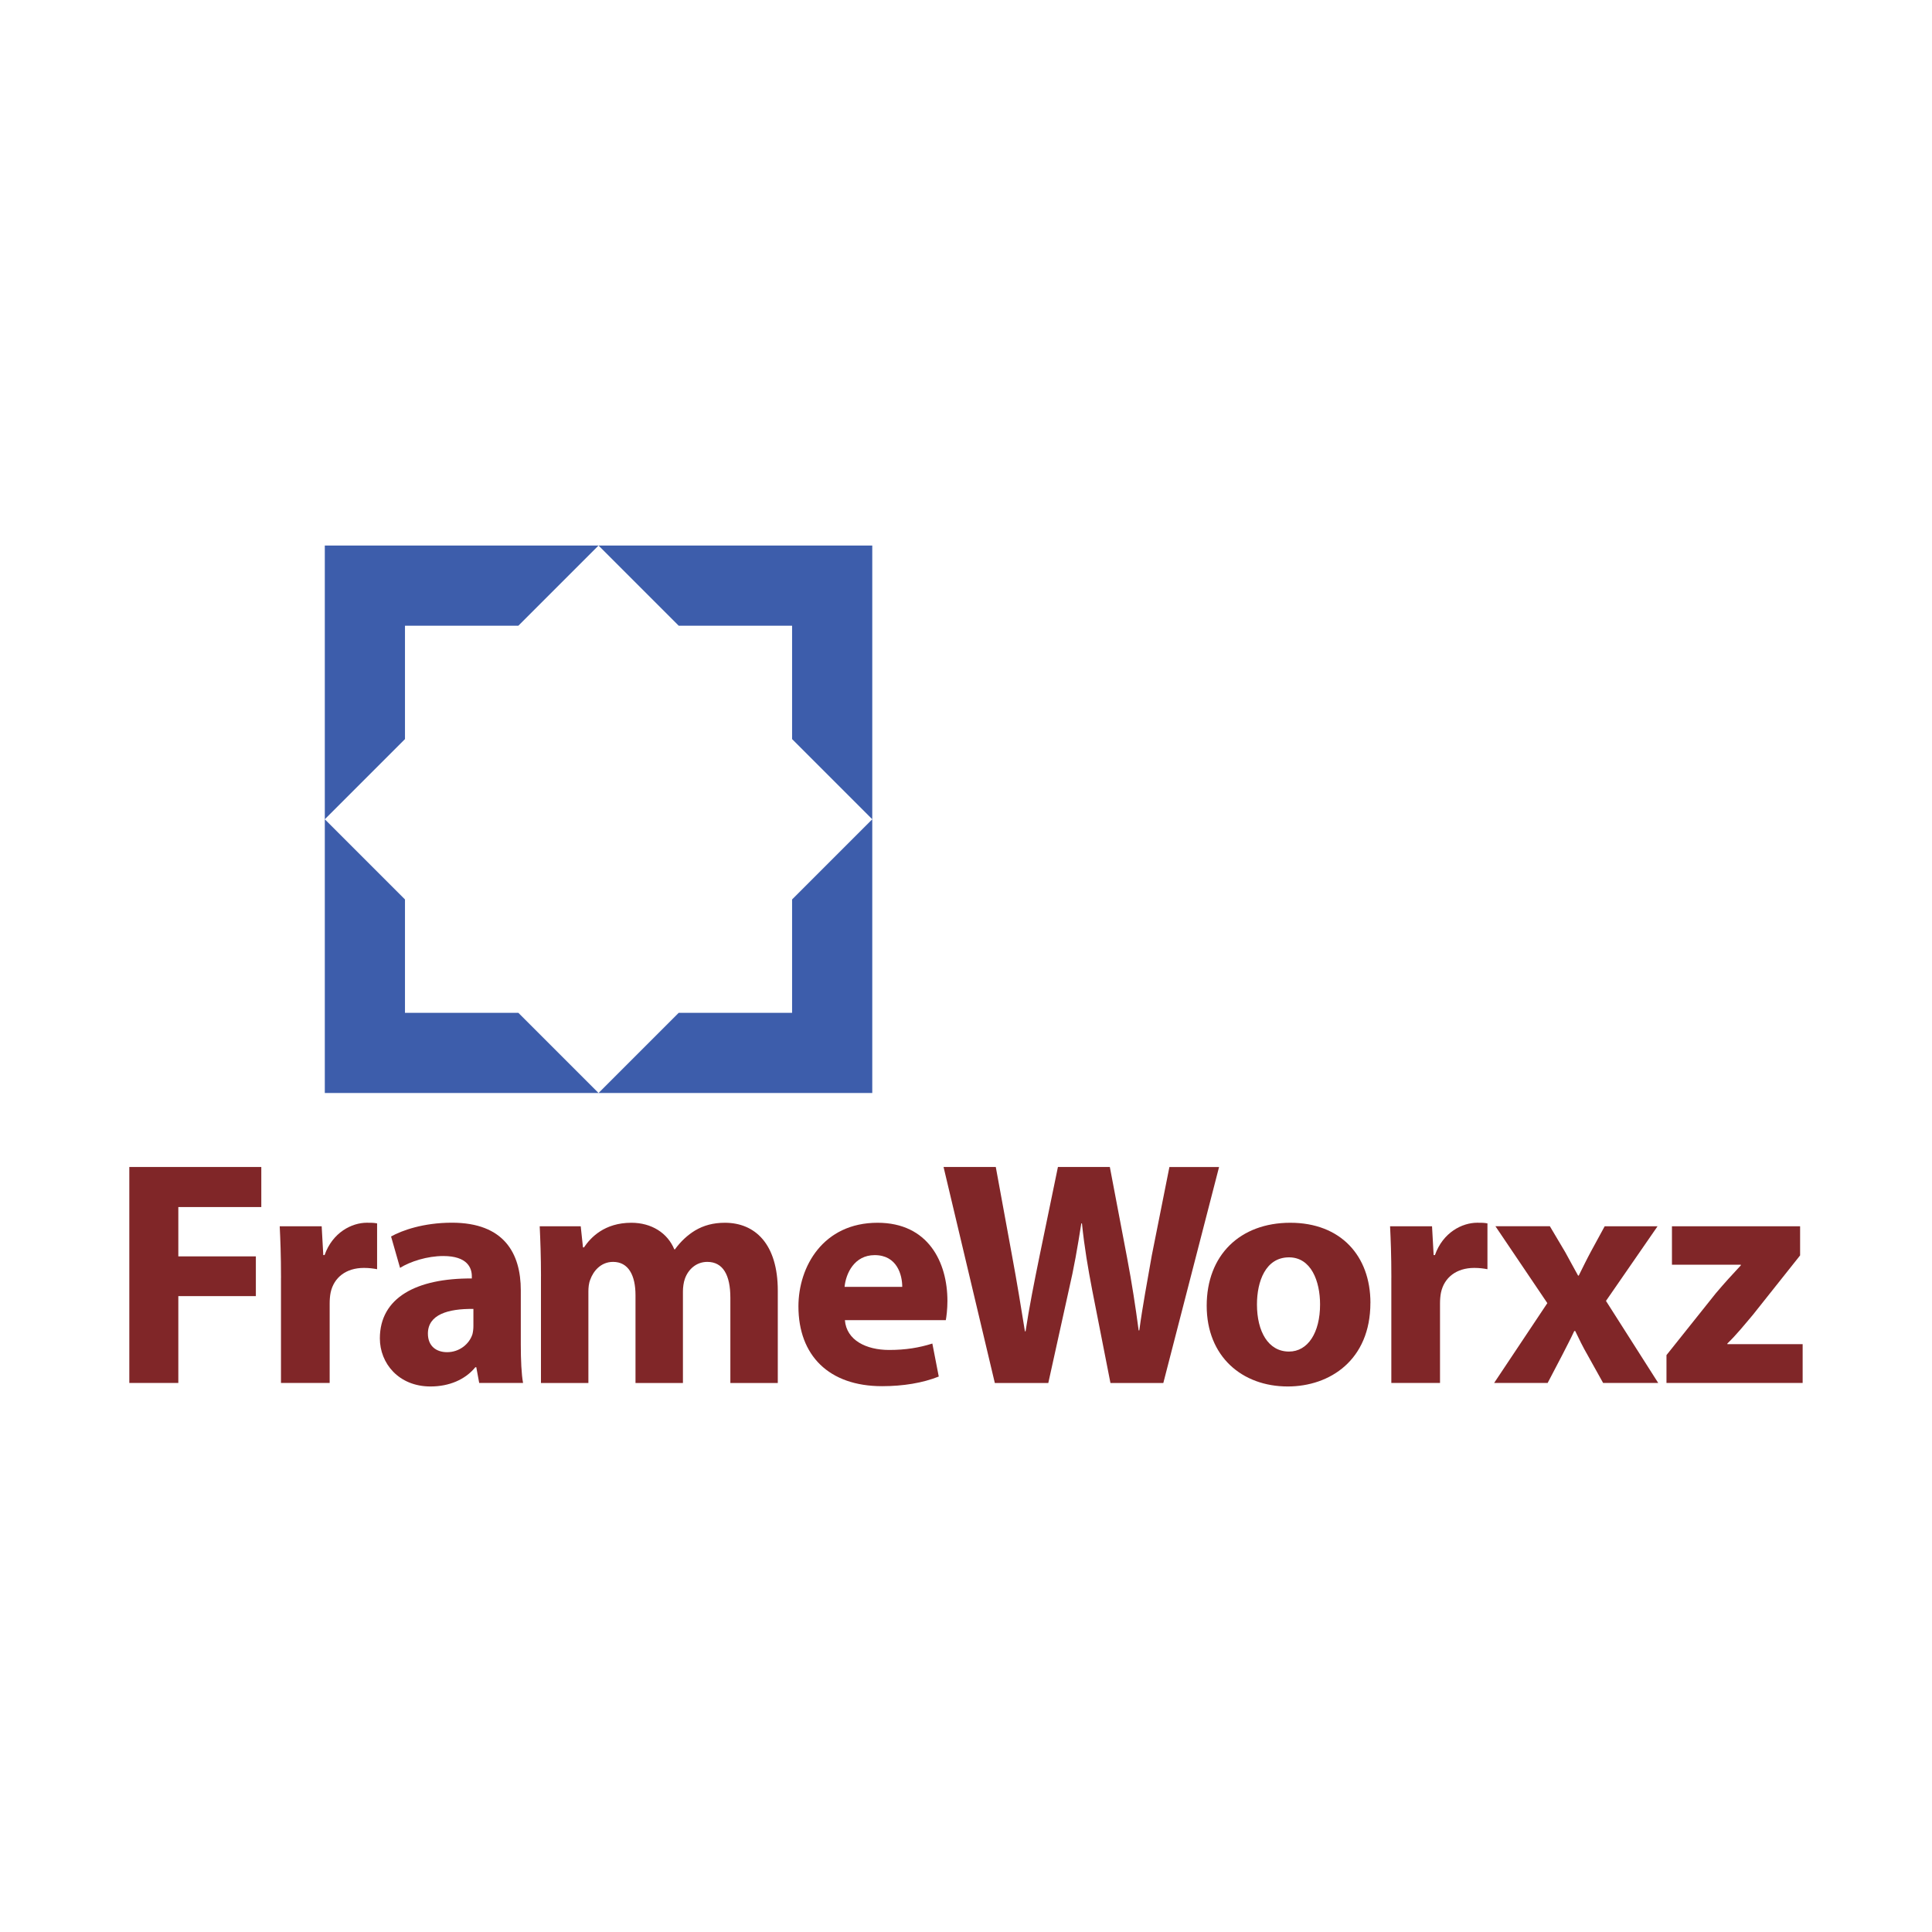<?xml version="1.0" encoding="UTF-8"?>
<svg xmlns="http://www.w3.org/2000/svg" id="Layer_1" viewBox="0 0 600 600">
  <defs>
    <style>.cls-1{fill:#3d5dab;}.cls-1,.cls-2{stroke-width:0px;}.cls-2{fill:#802628;}</style>
  </defs>
  <polygon class="cls-1" points="125.77 314.54 125.77 279.33 100.87 254.43 100.87 339.44 185.88 339.44 160.98 314.54 125.77 314.54"/>
  <polygon class="cls-1" points="245.99 314.54 210.78 314.54 185.88 339.44 270.89 339.44 270.89 254.43 245.99 279.33 245.99 314.54"/>
  <polygon class="cls-1" points="125.77 194.32 160.98 194.32 185.88 169.42 100.87 169.42 100.87 254.43 125.77 229.53 125.77 194.32"/>
  <polygon class="cls-1" points="185.88 169.42 210.78 194.32 245.99 194.32 245.99 229.53 270.89 254.43 270.89 169.42 185.88 169.42"/>
  <path class="cls-2" d="M40.16,362.42h40.99v12.44h-25.77v15.32h24.08v12.34h-24.08v26.97h-15.22v-67.07Z"/>
  <path class="cls-2" d="M87.27,396.85c0-7.17-.2-11.84-.4-16.02h13.03l.5,8.95h.4c2.49-7.06,8.46-10.05,13.13-10.05,1.39,0,2.09,0,3.18.2v14.23c-1.1-.2-2.39-.4-4.08-.4-5.57,0-9.35,2.98-10.35,7.66-.2.99-.3,2.19-.3,3.38v24.68h-15.12v-32.64Z"/>
  <path class="cls-2" d="M148.82,429.49l-.9-4.88h-.3c-3.18,3.88-8.16,5.97-13.93,5.97-9.85,0-15.72-7.17-15.72-14.93,0-12.64,11.34-18.71,28.56-18.61v-.7c0-2.59-1.39-6.27-8.86-6.27-4.98,0-10.25,1.69-13.43,3.68l-2.79-9.75c3.38-1.89,10.05-4.28,18.9-4.28,16.22,0,21.39,9.55,21.39,21v16.92c0,4.68.2,9.15.7,11.84h-13.63ZM147.02,406.5c-7.96-.1-14.13,1.79-14.13,7.66,0,3.88,2.59,5.77,5.97,5.77,3.78,0,6.87-2.49,7.86-5.57.2-.8.3-1.69.3-2.59v-5.27Z"/>
  <path class="cls-2" d="M168.01,396.35c0-6.07-.2-11.24-.4-15.52h12.74l.7,6.57h.3c2.09-3.09,6.37-7.66,14.73-7.66,6.27,0,11.24,3.18,13.33,8.26h.2c1.79-2.49,3.98-4.48,6.27-5.87,2.69-1.59,5.67-2.39,9.25-2.39,9.35,0,16.42,6.57,16.42,21.1v28.66h-14.73v-26.47c0-7.06-2.29-11.14-7.16-11.14-3.48,0-5.97,2.39-6.97,5.27-.4,1.1-.6,2.69-.6,3.88v28.46h-14.73v-27.26c0-6.17-2.19-10.35-6.97-10.35-3.88,0-6.17,2.98-7.06,5.47-.5,1.19-.6,2.59-.6,3.78v28.36h-14.73v-33.13Z"/>
  <path class="cls-2" d="M262.39,409.99c.5,6.27,6.67,9.25,13.73,9.25,5.17,0,9.35-.7,13.43-1.99l1.99,10.25c-4.98,1.99-11.05,2.99-17.61,2.99-16.52,0-25.97-9.55-25.97-24.78,0-12.34,7.66-25.97,24.58-25.97,15.72,0,21.69,12.24,21.69,24.28,0,2.59-.3,4.88-.5,5.97h-31.34ZM280.2,399.64c0-3.68-1.59-9.85-8.56-9.85-6.37,0-8.96,5.77-9.35,9.85h17.91Z"/>
  <path class="cls-2" d="M308.95,429.49l-15.92-67.07h16.22l5.07,27.66c1.49,7.96,2.89,16.62,3.98,23.38h.2c1.09-7.26,2.69-15.32,4.38-23.58l5.67-27.46h16.12l5.37,28.26c1.49,7.86,2.59,15.03,3.58,22.49h.2c1-7.46,2.49-15.32,3.88-23.28l5.47-27.46h15.42l-17.31,67.07h-16.42l-5.67-28.86c-1.29-6.77-2.39-13.03-3.18-20.7h-.2c-1.19,7.56-2.29,13.93-3.88,20.7l-6.37,28.86h-16.62Z"/>
  <path class="cls-2" d="M425.59,404.61c0,17.81-12.64,25.97-25.67,25.97-14.23,0-25.17-9.35-25.17-25.07s10.35-25.77,25.97-25.77,24.88,10.25,24.88,24.88ZM390.36,405.11c0,8.36,3.48,14.63,9.95,14.63,5.87,0,9.65-5.87,9.65-14.63,0-7.26-2.79-14.63-9.65-14.63-7.26,0-9.95,7.46-9.95,14.63Z"/>
  <path class="cls-2" d="M432.1,396.85c0-7.17-.2-11.84-.4-16.02h13.03l.5,8.95h.4c2.49-7.06,8.46-10.05,13.13-10.05,1.39,0,2.09,0,3.18.2v14.23c-1.1-.2-2.39-.4-4.08-.4-5.57,0-9.35,2.98-10.35,7.66-.2.99-.3,2.19-.3,3.38v24.68h-15.12v-32.64Z"/>
  <path class="cls-2" d="M481.33,380.83l4.78,8.06c1.39,2.49,2.69,4.98,3.98,7.26h.2c1.29-2.59,2.49-5.07,3.78-7.46l4.28-7.86h16.42l-16.02,23.18,16.22,25.47h-17.11l-4.88-8.76c-1.39-2.39-2.59-4.88-3.78-7.36h-.3c-1.19,2.59-2.49,4.98-3.68,7.36l-4.58,8.76h-16.62l16.52-24.78-16.12-23.88h16.92Z"/>
  <path class="cls-2" d="M517.55,420.83l15.32-19.2c2.78-3.28,4.98-5.67,7.76-8.66v-.2h-21.39v-11.94h39.8v9.05l-14.63,18.41c-2.69,3.18-5.17,6.27-7.96,8.95v.2h23.38v12.04h-42.29v-8.66Z"/>
</svg>
